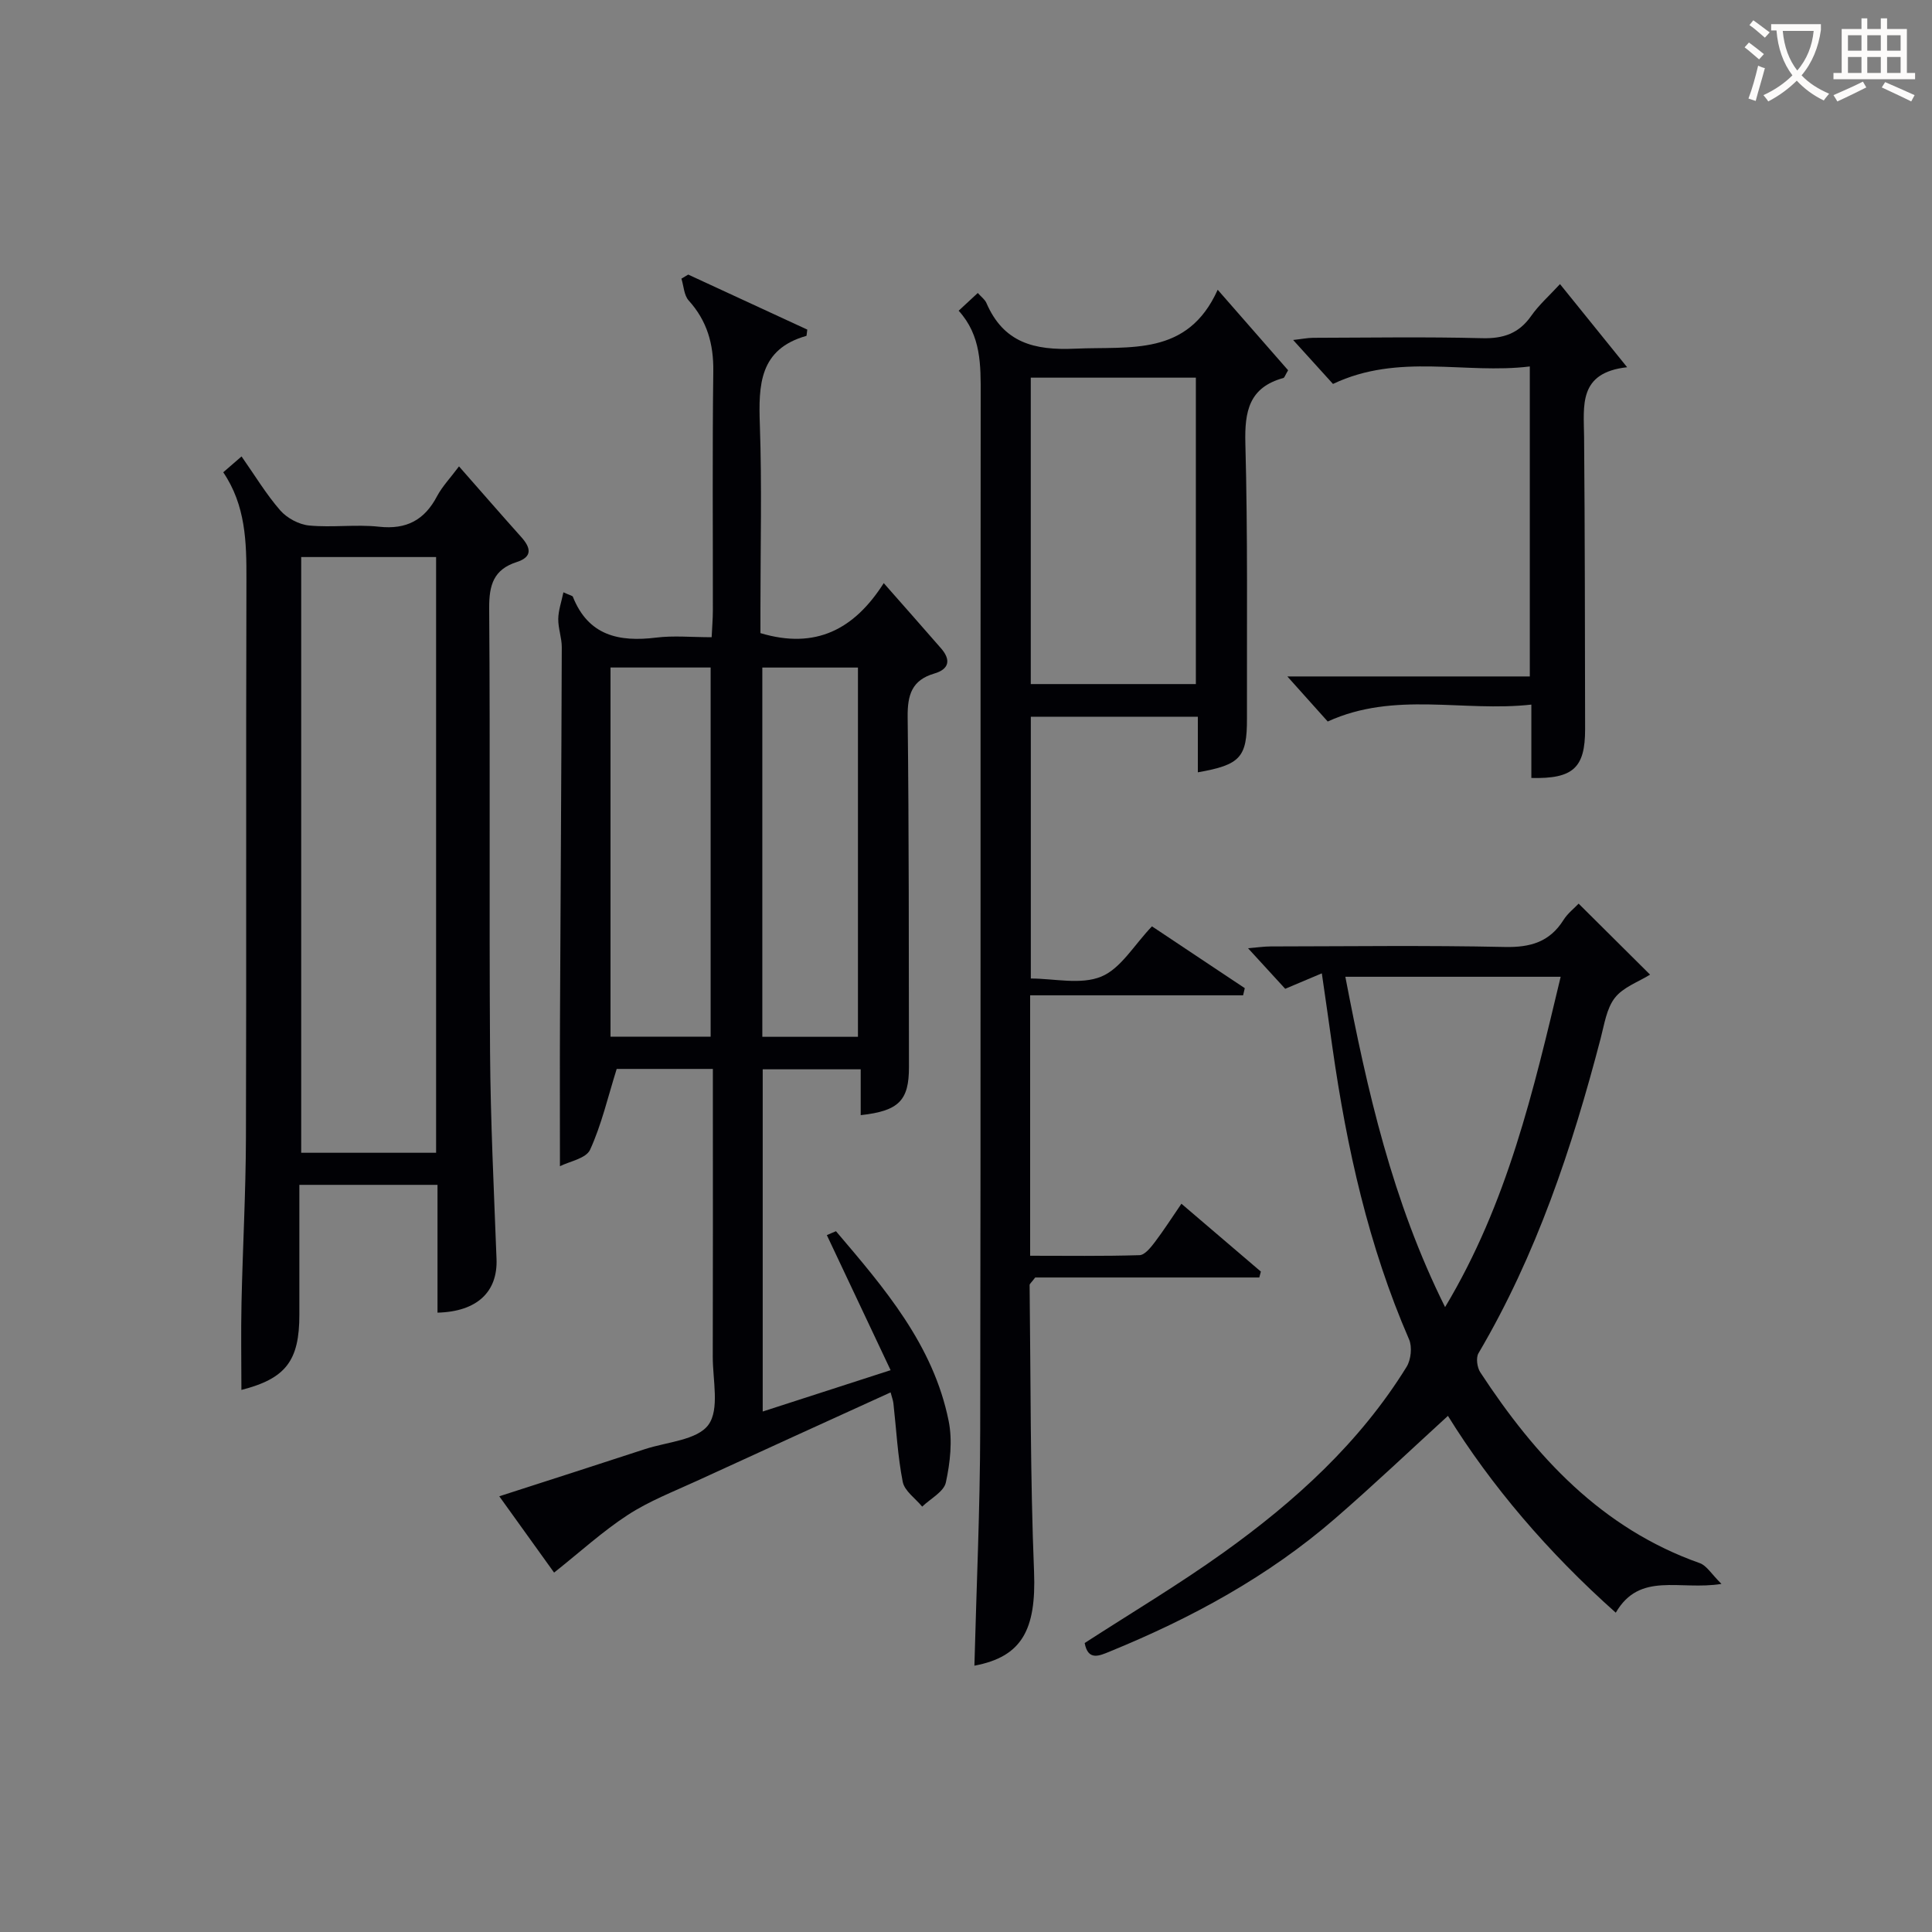 <svg enable-background="new 0 0 400 400" viewBox="0 0 400 400" xmlns="http://www.w3.org/2000/svg"><rect x="0" y="0" width="400" height="400" fill="#808080" stroke="none"/><g fill="#010105"><path d="m173.08 254.91c10 11.76 20.15 23.51 23.33 39.29.82 4.07.31 8.62-.58 12.73-.42 1.93-3.19 3.35-4.9 5-1.4-1.7-3.66-3.24-4.03-5.14-1.05-5.34-1.32-10.83-1.93-16.26-.07-.6-.3-1.19-.58-2.25-13.57 6.19-26.86 12.22-40.11 18.32-4.83 2.22-9.88 4.17-14.3 7.05-5.22 3.4-9.87 7.66-15.26 11.94-3.31-4.6-7.1-9.89-11.35-15.8 10.44-3.37 20.32-6.54 30.18-9.77 4.55-1.49 10.8-1.85 13.12-5.03 2.34-3.21.89-9.27.9-14.08.05-18 .02-36 .02-53.99 0-1.79 0-3.59 0-5.61-7.38 0-14.14 0-19.91 0-1.84 5.87-3.14 11.55-5.51 16.73-.83 1.82-4.31 2.43-6.24 3.41 0-10.57-.04-20.52.01-30.47.12-25.65.29-51.3.37-76.96.01-1.96-.76-3.93-.73-5.89.03-1.75.65-3.49 1.07-5.5 1.39.64 1.86.7 1.95.91 3.2 8.05 9.52 9.42 17.25 8.47 3.6-.45 7.3-.08 11.49-.08.09-2.04.25-3.81.25-5.58.02-16.5-.12-33 .09-49.49.07-5.65-1.28-10.42-5.09-14.64-.98-1.08-1.03-3-1.51-4.53l1.41-.84c8.29 3.83 16.59 7.66 24.65 11.39-.14 1-.13 1.28-.19 1.3-9.75 2.75-9.92 10.17-9.63 18.43.44 12.65.12 25.33.12 37.99v5.12c11.4 3.42 19.42-.75 25.53-10.35 4.3 4.89 8.11 9.18 11.87 13.51 2.07 2.38 1.69 4.31-1.41 5.21-4.64 1.36-5.56 4.42-5.51 8.98.28 24.16.23 48.32.27 72.49.01 6.94-2.1 9.09-9.99 9.96 0-3.08 0-6.13 0-9.49-6.95 0-13.38 0-20.29 0v70.85c8.47-2.74 16.84-5.45 26.48-8.56-4.58-9.7-8.89-18.83-13.2-27.96.61-.28 1.25-.54 1.89-.81zm-46.68-116.71v76.43h20.73c0-25.64 0-50.97 0-76.43-7.09 0-13.72 0-20.73 0zm31.43.01v76.45h19.8c0-25.62 0-50.96 0-76.45-6.67 0-12.97 0-19.8 0z"/><path d="m201.74 344.86c.43-16.47 1.17-32.57 1.2-48.66.13-71.46.03-142.92.1-214.38.01-6.22.13-12.33-4.56-17.49 1.47-1.36 2.65-2.45 3.96-3.67.73.82 1.47 1.35 1.78 2.06 3.55 8.21 9.83 9.85 18.36 9.47 11.43-.52 23.29 1.67 29.53-12.2 5.48 6.26 10.13 11.57 14.58 16.67-.64 1.07-.75 1.54-.98 1.6-7.1 1.95-8.05 6.88-7.87 13.55.51 18.98.29 37.97.33 56.96.02 8.03-1.35 9.58-10.17 11.13 0-2 0-3.9 0-5.8 0-1.8 0-3.6 0-5.71-11.64 0-22.9 0-34.58 0v54.2c4.82 0 10.33 1.35 14.57-.39 4.06-1.66 6.8-6.54 10.51-10.41 6.1 4.06 12.66 8.43 19.22 12.8-.12.49-.24.99-.35 1.48-14.61 0-29.23 0-44.09 0v53.92c7.48 0 15.06.11 22.64-.12 1.09-.03 2.32-1.58 3.16-2.68 1.88-2.48 3.56-5.11 5.52-7.97 5.69 4.86 11.07 9.45 16.45 14.05-.11.41-.22.81-.33 1.22-15.66 0-31.32 0-46.39 0-.79 1.05-1.16 1.31-1.16 1.56.24 19.8.12 39.62.92 59.39.46 11.96-2.5 17.58-12.35 19.42zm11.67-266.67v63.44h34.18c0-21.32 0-42.34 0-63.44-11.55 0-22.68 0-34.18 0z"/><path d="m95.03 96.56c4.55 5.17 8.68 9.93 12.88 14.62 1.99 2.22 2.41 4.11-.94 5.19-4.77 1.54-5.72 4.74-5.69 9.52.23 30.64-.02 61.28.18 91.92.1 14.29.8 28.57 1.34 42.85.26 6.75-3.96 10.9-12.22 11.11 0-8.74 0-17.49 0-26.46-9.71 0-18.8 0-28.6 0 0 8.98-.01 17.91 0 26.83.02 9.62-2.83 13.28-12 15.63 0-5.96-.11-11.98.02-18 .25-11.47.89-22.93.92-34.4.12-38.47-.02-76.93.1-115.4.02-7.74-.14-15.31-4.8-22.19 1.32-1.15 2.38-2.06 3.79-3.28 2.78 3.96 5.1 7.83 8.01 11.17 1.4 1.6 3.88 2.93 5.98 3.13 4.79.46 9.69-.27 14.46.25 5.71.63 9.45-1.39 12.05-6.36 1.1-2.04 2.75-3.75 4.52-6.13zm-4.74 18.77c-9.61 0-18.71 0-27.93 0v123.34h27.93c0-41.15 0-82.05 0-123.34z"/><path d="m273.67 201.52c-2.77 1.17-4.99 2.11-7.58 3.2-2.2-2.4-4.65-5.08-7.7-8.4 1.98-.16 3.32-.37 4.67-.37 16.16-.02 32.32-.24 48.46.11 5.32.12 9.32-1.02 12.2-5.61.85-1.35 2.2-2.39 3.12-3.36 5.13 5.1 10.03 9.97 14.79 14.7-2.41 1.5-5.57 2.59-7.29 4.8-1.73 2.21-2.18 5.51-2.94 8.39-5.93 22.71-13.3 44.84-25.3 65.2-.55.94-.28 2.93.37 3.93 11.42 17.43 25.08 32.31 45.45 39.52 1.43.51 2.42 2.26 4.49 4.3-8.65 1.41-16.9-2.63-21.88 5.96-14.04-12.49-25.82-26.33-34.75-40.75-7.74 7.07-15.39 14.34-23.36 21.25-13.84 12-29.74 20.63-46.62 27.53-2.15.88-4.53 2.03-5.23-1.75 9.6-6.21 19.43-12.07 28.7-18.7 14.83-10.61 28.25-22.78 37.95-38.48.91-1.48 1.19-4.13.51-5.69-8.4-19.33-12.9-39.65-15.86-60.4-.68-4.89-1.39-9.78-2.2-15.38zm4.87.71c4.53 23.65 9.74 46.48 20.65 68.39 12.96-21.59 18.29-44.83 23.93-68.39-15.08 0-29.35 0-44.58 0z"/><path d="m317.05 161.07c0-4.97 0-9.6 0-15.19-14.13 1.58-28.28-2.83-42.16 3.5-2.42-2.7-5.04-5.62-8.36-9.33h50.2c0-21.51 0-42.42 0-64.18-13.4 1.66-27.11-2.85-40.75 3.62-2.27-2.5-5.01-5.53-8.25-9.1 1.74-.19 2.94-.44 4.14-.45 11.67-.03 23.34-.22 35 .08 4.4.11 7.6-.98 10.15-4.62 1.58-2.26 3.71-4.14 5.96-6.58 4.61 5.7 8.93 11.06 13.9 17.21-10.16 1.12-8.97 7.96-8.91 14.47.17 20.16.17 40.33.21 60.49 0 7.97-2.46 10.29-11.13 10.08z"/></g><path d="m362.1 8.8c1.1.8 2.1 1.6 3.1 2.4l-1 1.1c-1.3-1.1-2.3-2-3-2.5zm1.9 4.8c.5.2.9.4 1.4.5-.6 2.3-1.3 4.5-1.9 6.8l-1.5-.5c.8-2.1 1.4-4.3 2-6.8zm-1-9.4c1.3.9 2.4 1.8 3.4 2.5l-1 1.1c-1.4-1.2-2.4-2.1-3.2-2.6zm3.7 2.2v-1.4h10.3v1.2c-.5 3.6-1.8 6.8-4 9.4 1.5 1.6 3.4 2.8 5.7 3.8-.3.4-.7.8-1.1 1.4-2.3-1.1-4.1-2.5-5.6-4.1-1.6 1.6-3.6 3.1-5.9 4.3-.3-.5-.7-.9-1-1.3 2.4-1.1 4.4-2.5 6-4.1-1.9-2.5-3-5.6-3.3-9.3h-1.1zm8.8 0h-6.4c.3 3.3 1.3 6 3 8.2 2-2.3 3.1-5.1 3.4-8.2z" fill="#fcfbfa"/><path d="m385.3 3.8h1.3v2.2h2.8v-2.2h1.3v2.2h4.1v9.1h1.7v1.3h-16.9v-1.3h1.7v-9.1h4.1v-2.2zm.4 13.1.7 1.2c-1.8.9-3.8 1.9-6 2.9-.2-.4-.5-.8-.8-1.3 2.3-1 4.3-1.9 6.1-2.8zm-3.1-6.4h2.8v-3.2h-2.8zm0 4.6h2.8v-3.3h-2.8zm4-4.6h2.8v-3.2h-2.8zm0 4.6h2.8v-3.3h-2.8zm3.7 1.9c2.1.9 4.1 1.8 6.1 2.7l-.7 1.3c-2.2-1.1-4.2-2-6.1-2.9zm3.2-9.7h-2.8v3.2h2.8zm-2.8 7.8h2.8v-3.3h-2.8z" fill="#fcfbfa"/></svg>
